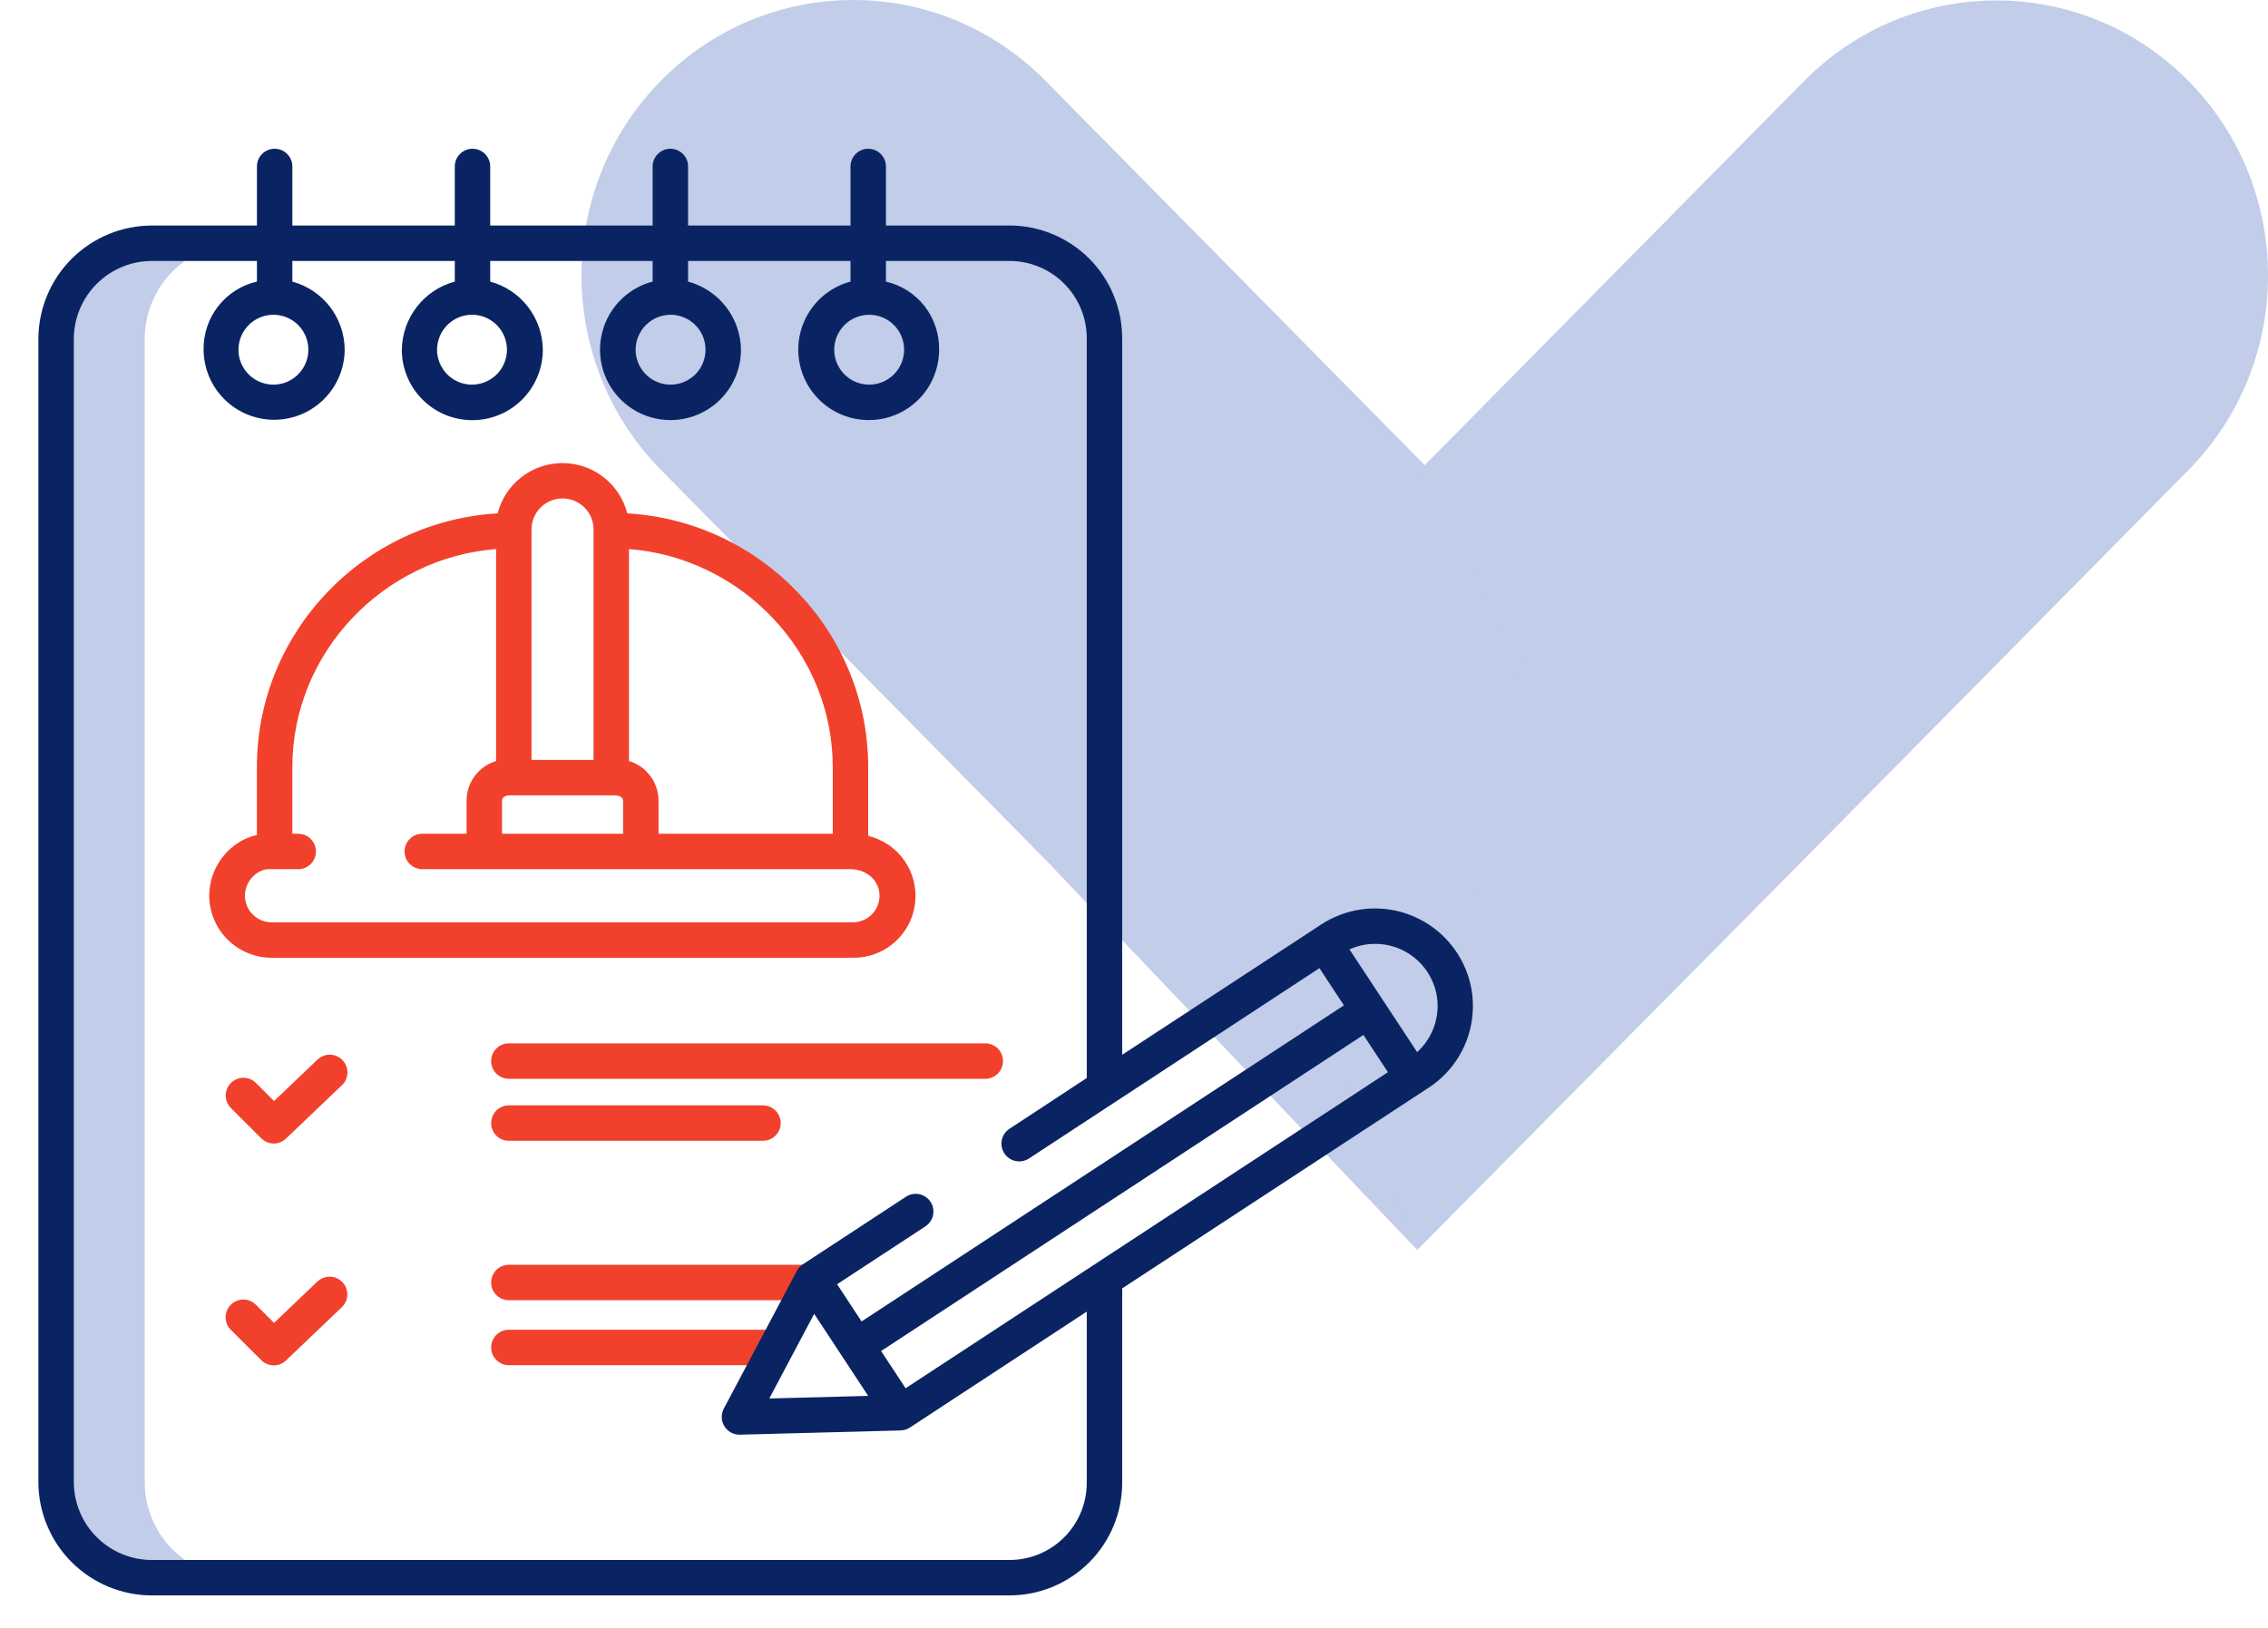 <?xml version="1.0" encoding="UTF-8"?> <svg xmlns="http://www.w3.org/2000/svg" width="78" height="56" viewBox="0 0 78 56" fill="none"><path d="M48.741 43L35.949 29.566L22.734 16.169C19.088 12.473 19.088 6.47 22.734 2.773C26.381 -0.924 32.302 -0.924 35.949 2.773L49.164 16.169L52.656 22.805L49.164 27.392L51.618 31.847L46.096 35.376L48.741 43Z" fill="#C1CDE9"></path><path d="M62.05 29.553L48.741 43L45.768 35.358L51.289 31.832L48.835 27.381L52.328 22.798L48.835 16.169L62.05 2.785C65.697 -0.908 71.618 -0.908 75.265 2.785C78.912 6.479 78.912 12.476 75.265 16.169L62.05 29.553Z" fill="#C1CDE9"></path><path d="M8.274 8.367H5.227C4.357 8.366 3.521 8.71 2.903 9.324C2.285 9.937 1.935 10.771 1.93 11.642V51.002C1.935 51.873 2.285 52.706 2.903 53.319C3.521 53.932 4.357 54.275 5.227 54.273H8.274C7.404 54.275 6.568 53.932 5.95 53.319C5.332 52.706 4.982 51.873 4.977 51.002V11.642C4.982 10.771 5.332 9.937 5.95 9.324C6.568 8.71 7.403 8.366 8.274 8.367Z" fill="#C1CDE9"></path><path d="M33.886 35.892H17.5C17.339 35.892 17.184 35.957 17.069 36.071C16.955 36.185 16.891 36.34 16.891 36.502C16.891 36.663 16.955 36.819 17.069 36.933C17.184 37.047 17.339 37.111 17.5 37.111H33.886C34.047 37.111 34.202 37.047 34.316 36.933C34.431 36.819 34.495 36.663 34.495 36.502C34.495 36.34 34.431 36.185 34.316 36.071C34.202 35.957 34.047 35.892 33.886 35.892ZM10.915 36.455L9.425 37.876L8.803 37.254C8.746 37.197 8.679 37.153 8.605 37.122C8.531 37.092 8.451 37.076 8.371 37.076C8.291 37.076 8.212 37.092 8.138 37.123C8.064 37.153 7.997 37.198 7.941 37.255C7.884 37.311 7.839 37.379 7.809 37.453C7.778 37.527 7.762 37.606 7.762 37.686C7.763 37.848 7.827 38.002 7.941 38.117L8.985 39.159C9.098 39.271 9.25 39.335 9.409 39.337C9.568 39.339 9.721 39.278 9.836 39.168L11.756 37.336C11.815 37.281 11.862 37.215 11.895 37.142C11.928 37.068 11.947 36.989 11.949 36.909C11.951 36.828 11.938 36.748 11.909 36.673C11.88 36.597 11.836 36.529 11.781 36.47C11.725 36.412 11.658 36.365 11.585 36.333C11.511 36.301 11.431 36.283 11.351 36.282C11.27 36.281 11.19 36.295 11.115 36.325C11.04 36.354 10.972 36.399 10.914 36.455L10.915 36.455ZM17.5 43.51C17.339 43.51 17.184 43.574 17.069 43.688C16.955 43.803 16.891 43.958 16.891 44.119C16.891 44.281 16.955 44.436 17.069 44.55C17.184 44.664 17.339 44.728 17.5 44.728H27.929V43.51H17.5ZM10.915 44.087L9.425 45.508L8.803 44.886C8.746 44.829 8.679 44.784 8.605 44.752C8.53 44.721 8.451 44.705 8.37 44.705C8.29 44.705 8.21 44.72 8.136 44.751C8.062 44.782 7.994 44.827 7.937 44.884C7.88 44.941 7.835 45.008 7.805 45.083C7.774 45.157 7.759 45.237 7.759 45.317C7.76 45.398 7.776 45.477 7.807 45.551C7.839 45.625 7.884 45.693 7.942 45.749L8.985 46.791C9.098 46.903 9.25 46.967 9.409 46.969C9.568 46.971 9.722 46.91 9.837 46.8L11.756 44.969C11.873 44.857 11.941 44.704 11.945 44.542C11.948 44.38 11.888 44.224 11.776 44.107C11.665 43.99 11.511 43.922 11.35 43.919C11.188 43.915 11.032 43.975 10.915 44.087H10.915ZM17.5 39.244H26.239C26.401 39.244 26.556 39.18 26.67 39.066C26.784 38.951 26.849 38.796 26.849 38.635C26.849 38.473 26.784 38.318 26.67 38.204C26.556 38.09 26.401 38.025 26.239 38.025H17.5C17.339 38.025 17.184 38.09 17.069 38.204C16.955 38.318 16.891 38.473 16.891 38.635C16.891 38.796 16.955 38.951 17.069 39.066C17.184 39.18 17.339 39.244 17.5 39.244ZM17.5 45.744C17.339 45.744 17.184 45.808 17.069 45.923C16.955 46.037 16.891 46.192 16.891 46.353C16.891 46.515 16.955 46.67 17.069 46.784C17.184 46.899 17.339 46.963 17.5 46.963H26.202L26.608 45.744H17.5ZM9.341 32.947H29.33C29.853 32.955 30.361 32.769 30.756 32.426C31.15 32.083 31.405 31.606 31.47 31.087C31.536 30.568 31.407 30.043 31.11 29.613C30.813 29.182 30.367 28.877 29.858 28.754V26.39C29.858 21.741 26.176 17.928 21.573 17.66C21.447 17.165 21.159 16.726 20.755 16.413C20.351 16.1 19.855 15.93 19.344 15.93C18.833 15.93 18.337 16.1 17.933 16.413C17.529 16.726 17.241 17.165 17.115 17.66C12.512 17.928 8.835 21.741 8.835 26.39V28.724C7.921 28.922 7.195 29.801 7.195 30.814C7.199 31.381 7.427 31.923 7.828 32.323C8.23 32.722 8.774 32.947 9.341 32.947ZM28.64 26.39V28.682H22.648V27.546C22.648 27.239 22.549 26.941 22.366 26.695C22.183 26.448 21.926 26.268 21.632 26.18V18.888C25.491 19.186 28.64 22.436 28.64 26.39ZM17.265 27.546C17.265 27.422 17.389 27.361 17.515 27.361H21.157C21.283 27.361 21.429 27.422 21.429 27.546V28.682H17.265V27.546ZM19.347 17.148C19.628 17.147 19.898 17.258 20.098 17.456C20.298 17.654 20.411 17.924 20.413 18.205V26.142H18.28V18.205C18.282 17.924 18.395 17.654 18.595 17.456C18.795 17.258 19.065 17.147 19.347 17.148ZM9.249 29.9H10.257C10.418 29.9 10.573 29.836 10.688 29.722C10.802 29.608 10.866 29.453 10.866 29.291C10.866 29.129 10.802 28.974 10.688 28.86C10.573 28.746 10.418 28.682 10.257 28.682H10.054V26.39C10.054 22.436 13.202 19.186 17.062 18.888V26.18C16.768 26.268 16.51 26.449 16.327 26.695C16.144 26.941 16.046 27.24 16.046 27.547V28.682H14.523C14.361 28.682 14.206 28.746 14.092 28.86C13.977 28.974 13.913 29.129 13.913 29.291C13.913 29.453 13.977 29.608 14.092 29.722C14.206 29.836 14.361 29.9 14.523 29.9H29.239C29.814 29.9 30.248 30.296 30.248 30.814C30.247 31.057 30.15 31.289 29.978 31.461C29.806 31.632 29.573 31.728 29.331 31.729H9.341C9.098 31.728 8.865 31.632 8.694 31.461C8.522 31.289 8.425 31.057 8.424 30.814C8.424 30.294 8.859 29.9 9.249 29.9Z" fill="#F1412C"></path><path d="M45.441 31.801L38.594 36.285V11.642C38.595 10.613 38.188 9.626 37.462 8.898C36.735 8.17 35.749 7.759 34.721 7.758H30.469V5.727C30.469 5.565 30.404 5.41 30.29 5.296C30.176 5.181 30.021 5.117 29.859 5.117C29.698 5.117 29.543 5.181 29.428 5.296C29.314 5.41 29.25 5.565 29.25 5.727V7.758H23.664V5.727C23.664 5.565 23.6 5.41 23.486 5.296C23.371 5.181 23.216 5.117 23.055 5.117C22.893 5.117 22.738 5.181 22.624 5.296C22.509 5.41 22.445 5.565 22.445 5.727V7.758H16.859V5.727C16.859 5.565 16.795 5.41 16.681 5.296C16.567 5.181 16.412 5.117 16.25 5.117C16.088 5.117 15.933 5.181 15.819 5.296C15.705 5.41 15.641 5.565 15.641 5.727V7.758H10.055V5.727C10.055 5.565 9.99 5.41 9.876 5.296C9.762 5.181 9.607 5.117 9.445 5.117C9.284 5.117 9.129 5.181 9.014 5.296C8.9 5.41 8.836 5.565 8.836 5.727V7.758H5.227C4.195 7.758 3.205 8.167 2.473 8.894C1.741 9.622 1.327 10.61 1.32 11.642V51.002C1.327 52.034 1.741 53.021 2.474 53.748C3.206 54.475 4.196 54.883 5.227 54.883H34.721C35.23 54.882 35.734 54.782 36.204 54.586C36.674 54.391 37.102 54.105 37.461 53.745C37.821 53.385 38.106 52.957 38.3 52.486C38.495 52.016 38.594 51.511 38.594 51.002V44.321L49.135 37.416C49.562 37.138 49.92 36.766 50.182 36.328C50.443 35.891 50.602 35.399 50.644 34.891C50.697 34.29 50.584 33.687 50.319 33.146C50.109 32.716 49.81 32.335 49.442 32.029C49.074 31.724 48.645 31.5 48.183 31.372C47.722 31.245 47.239 31.218 46.766 31.292C46.293 31.366 45.842 31.539 45.441 31.801ZM37.375 51.002C37.376 51.352 37.308 51.697 37.175 52.02C37.042 52.343 36.846 52.636 36.6 52.883C36.353 53.131 36.06 53.327 35.738 53.461C35.416 53.595 35.07 53.664 34.721 53.664H5.227C4.519 53.665 3.838 53.386 3.335 52.887C2.831 52.388 2.545 51.711 2.539 51.002V11.642C2.545 10.933 2.831 10.255 3.335 9.756C3.838 9.257 4.518 8.977 5.227 8.977H8.836V9.687C8.308 9.808 7.838 10.107 7.504 10.533C7.17 10.96 6.993 11.488 7.002 12.03C7.006 12.67 7.263 13.284 7.718 13.735C8.173 14.187 8.787 14.44 9.428 14.44C10.069 14.44 10.684 14.187 11.138 13.735C11.593 13.284 11.85 12.67 11.854 12.03C11.851 11.496 11.674 10.978 11.349 10.555C11.024 10.132 10.569 9.827 10.055 9.687V8.977H15.641V9.687C15.123 9.826 14.666 10.13 14.337 10.553C14.009 10.976 13.827 11.494 13.819 12.03C13.819 12.673 14.075 13.289 14.529 13.744C14.984 14.199 15.601 14.454 16.244 14.454C16.887 14.454 17.504 14.199 17.958 13.744C18.413 13.289 18.669 12.673 18.669 12.03C18.663 11.495 18.484 10.977 18.157 10.554C17.831 10.131 17.375 9.827 16.859 9.687V8.977H22.445V9.687C21.875 9.836 21.379 10.187 21.05 10.676C20.721 11.164 20.581 11.756 20.656 12.34C20.732 12.925 21.018 13.461 21.461 13.85C21.904 14.238 22.474 14.451 23.063 14.45C23.705 14.45 24.32 14.194 24.774 13.741C25.227 13.287 25.482 12.671 25.483 12.03C25.476 11.494 25.294 10.976 24.966 10.553C24.638 10.13 24.181 9.826 23.664 9.687V8.977H29.25V9.687C28.681 9.839 28.188 10.193 27.861 10.683C27.534 11.173 27.397 11.765 27.475 12.348C27.553 12.932 27.841 13.467 28.285 13.854C28.728 14.24 29.298 14.453 29.887 14.45C30.204 14.45 30.518 14.387 30.811 14.265C31.104 14.143 31.37 13.964 31.594 13.74C31.817 13.515 31.995 13.248 32.115 12.955C32.236 12.661 32.298 12.347 32.297 12.03C32.307 11.489 32.131 10.96 31.799 10.534C31.466 10.107 30.996 9.808 30.469 9.687V8.977H34.721C35.07 8.977 35.416 9.047 35.738 9.181C36.061 9.315 36.354 9.512 36.6 9.759C36.847 10.007 37.042 10.3 37.175 10.623C37.308 10.946 37.376 11.292 37.375 11.642V37.084L34.715 38.832C34.58 38.921 34.486 39.061 34.453 39.219C34.421 39.378 34.453 39.543 34.542 39.678C34.631 39.814 34.771 39.908 34.929 39.94C35.088 39.973 35.253 39.941 35.389 39.852L45.377 33.305L46.219 34.585L29.631 45.458L28.789 44.178L31.823 42.19C31.89 42.146 31.949 42.09 31.994 42.023C32.04 41.957 32.072 41.883 32.089 41.804C32.105 41.725 32.106 41.644 32.092 41.565C32.077 41.486 32.046 41.411 32.002 41.343C31.958 41.276 31.901 41.218 31.835 41.173C31.768 41.128 31.693 41.096 31.614 41.08C31.536 41.064 31.454 41.064 31.375 41.079C31.297 41.095 31.221 41.126 31.155 41.17L27.611 43.493C27.558 43.527 27.511 43.569 27.471 43.618C27.446 43.649 27.425 43.683 27.407 43.718H27.406L24.892 48.459C24.843 48.552 24.819 48.656 24.822 48.761C24.824 48.866 24.854 48.968 24.909 49.058C24.963 49.148 25.039 49.223 25.131 49.275C25.222 49.326 25.326 49.354 25.431 49.354H25.442L30.977 49.208V49.208C31.089 49.204 31.198 49.17 31.292 49.109L37.375 45.12V51.002ZM9.406 10.828C9.643 10.829 9.875 10.9 10.073 11.032C10.27 11.165 10.423 11.352 10.514 11.572C10.604 11.792 10.627 12.033 10.581 12.266C10.534 12.499 10.419 12.713 10.251 12.88C10.083 13.048 9.869 13.162 9.636 13.209C9.403 13.255 9.161 13.231 8.942 13.139C8.723 13.049 8.535 12.894 8.403 12.697C8.271 12.499 8.201 12.267 8.201 12.03C8.202 11.711 8.329 11.405 8.555 11.18C8.781 10.954 9.087 10.828 9.406 10.828ZM16.236 10.828C16.473 10.829 16.705 10.899 16.903 11.032C17.1 11.164 17.253 11.352 17.344 11.572C17.434 11.791 17.458 12.033 17.411 12.266C17.364 12.499 17.25 12.713 17.082 12.88C16.913 13.048 16.699 13.162 16.466 13.208C16.233 13.255 15.992 13.231 15.772 13.14C15.553 13.049 15.366 12.895 15.234 12.697C15.102 12.499 15.031 12.267 15.031 12.03C15.032 11.711 15.159 11.405 15.385 11.18C15.611 10.954 15.917 10.828 16.236 10.828ZM23.066 10.828C23.303 10.829 23.535 10.9 23.732 11.032C23.93 11.165 24.083 11.352 24.173 11.572C24.264 11.792 24.287 12.033 24.24 12.266C24.194 12.499 24.079 12.713 23.911 12.881C23.742 13.048 23.528 13.162 23.295 13.209C23.062 13.255 22.821 13.231 22.602 13.139C22.382 13.049 22.195 12.894 22.063 12.697C21.931 12.499 21.86 12.267 21.86 12.03C21.861 11.711 21.989 11.405 22.215 11.18C22.441 10.954 22.747 10.828 23.066 10.828ZM29.895 10.828C30.133 10.829 30.365 10.9 30.562 11.032C30.759 11.165 30.913 11.352 31.003 11.572C31.094 11.792 31.117 12.033 31.07 12.266C31.023 12.499 30.909 12.713 30.741 12.88C30.572 13.048 30.358 13.162 30.125 13.209C29.892 13.255 29.651 13.231 29.431 13.139C29.212 13.049 29.025 12.894 28.893 12.697C28.761 12.499 28.69 12.267 28.69 12.03C28.691 11.711 28.819 11.405 29.044 11.18C29.27 10.954 29.576 10.828 29.895 10.828ZM28.001 45.197L29.858 48.019L26.458 48.108L28.001 45.197ZM30.302 46.476L46.89 35.603L47.733 36.883L31.145 47.756L30.302 46.476ZM49.437 34.737C49.403 35.295 49.152 35.818 48.737 36.193L46.411 32.659C46.672 32.542 46.953 32.477 47.239 32.47C47.524 32.463 47.809 32.512 48.075 32.616C48.341 32.72 48.584 32.875 48.789 33.074C48.995 33.273 49.158 33.51 49.271 33.773C49.402 34.077 49.459 34.407 49.437 34.737H49.437Z" fill="#0A2463"></path></svg> 